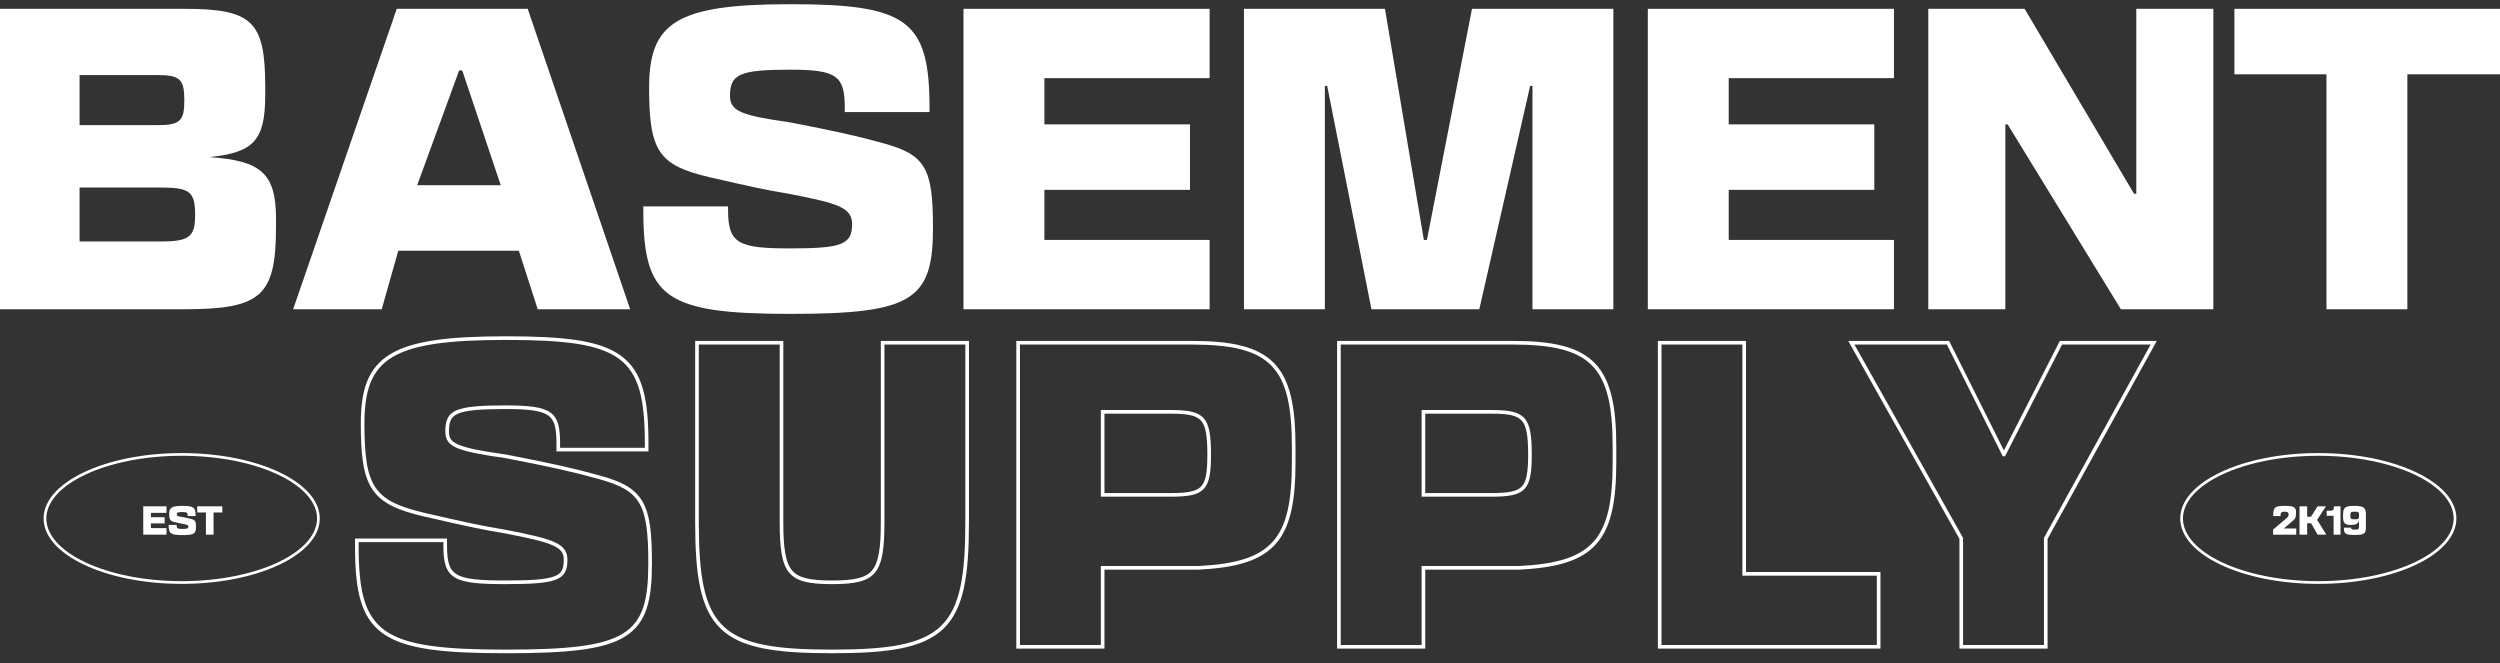 <svg width="1376" height="365" viewBox="0 0 1376 365" fill="none" xmlns="http://www.w3.org/2000/svg">
<rect x="0" y="0" width="1376" height="365" fill="#333333" stroke="none"/>
<g clip-path="url(#clip0)">
<path d="M-0.725 4.854V170.214H101.247C143.859 170.214 151.915 163.006 151.915 124.634V120.394C151.915 95.59 143.859 88.382 115.239 86.474C139.195 83.93 145.979 77.782 145.979 52.342V47.89C145.979 11.638 138.983 4.854 101.247 4.854H-0.725ZM43.795 132.902V103.222H88.739C104.427 103.222 107.395 105.554 107.395 118.274C107.395 130.146 104.427 132.902 88.739 132.902H43.795ZM43.795 68.878V41.318H86.619C99.127 41.318 101.459 43.65 101.459 55.31C101.459 66.546 99.127 68.878 86.619 68.878H43.795Z" fill="white"/>
<path d="M290.451 4.854H218.371L161.343 170.214H210.103L219.219 137.99H285.575L295.963 170.214H346.843L290.451 4.854ZM229.607 101.95L252.715 38.774H254.411L275.611 101.95H229.607Z" fill="white"/>
<path d="M400.733 115.73V113.61H354.093V115.73C354.093 163.854 365.965 172.758 435.077 172.758C502.281 172.758 513.518 165.126 513.518 125.27C513.518 92.41 509.277 85.202 486.169 78.842C471.754 74.814 460.094 72.27 435.077 67.394C408.153 63.578 401.793 61.246 401.793 52.766C401.793 40.894 406.882 38.35 435.077 38.35C460.941 38.35 464.969 41.954 464.969 59.55V61.67H511.609V59.55C511.609 11.214 499.525 2.31 435.077 2.31C372.326 2.31 357.273 12.274 357.273 48.314C357.273 83.294 362.573 90.926 390.345 97.498C412.605 102.586 420.873 104.494 435.077 106.826C461.154 111.914 468.997 114.246 468.997 123.362C468.997 134.598 463.273 136.718 435.077 136.718C406.457 136.718 400.733 134.174 400.733 115.73Z" fill="white"/>
<path d="M530.306 4.854V170.214H665.774V132.054H574.826V104.494H654.962V68.454H574.826V43.014H665.774V4.854H530.306Z" fill="white"/>
<path d="M729.201 170.214V47.254H730.473L754.853 170.214H814.213L842.197 47.254H843.469V170.214H887.989V4.854H810.185L785.381 132.054H783.685L762.273 4.854H684.681V170.214H729.201Z" fill="white"/>
<path d="M906.962 4.854V170.214H1042.43V132.054H951.482V104.494H1031.62V68.454H951.482V43.014H1042.43V4.854H906.962Z" fill="white"/>
<path d="M1061.34 170.214H1103.74V68.454H1105.01L1167.34 170.214H1218.22V4.854H1175.82V106.614H1174.55L1114.34 4.854H1061.34V170.214Z" fill="white"/>
<path d="M1280.49 170.214H1325.01V40.894H1376.1V4.854H1229.82V40.894H1280.49V170.214Z" fill="white"/>
<path fill-rule="evenodd" clip-rule="evenodd" d="M246.044 296.396V300.516C246.044 309.688 247.509 313.86 251.496 316.202C253.646 317.464 256.719 318.317 261.177 318.832C265.617 319.344 271.243 319.504 278.388 319.504C285.424 319.504 291.001 319.371 295.418 319.004C299.855 318.635 302.986 318.038 305.194 317.176C307.346 316.337 308.52 315.287 309.22 314.012C309.959 312.668 310.308 310.827 310.308 308.148C310.308 306.172 309.89 304.761 309.054 303.606C308.193 302.416 306.742 301.294 304.303 300.192C299.346 297.952 291.138 296.138 278.034 293.581C264.061 291.286 255.78 289.393 234.522 284.533L233.203 284.232L233.195 284.23C219.293 280.94 210.313 277.259 205.048 269.464C199.864 261.788 198.584 250.526 198.584 233.1C198.584 214.84 202.403 202.415 214.922 194.87C221.045 191.179 229.103 188.753 239.468 187.237C249.844 185.719 262.661 185.096 278.388 185.096C294.524 185.096 307.489 185.652 317.843 187.266C328.192 188.88 336.109 191.576 342.018 195.987C353.969 204.907 356.92 220.213 356.92 244.336V248.456H306.28V244.336C306.28 235.47 305.195 231.196 301.853 228.752C300.104 227.473 297.539 226.542 293.668 225.951C289.807 225.362 284.829 225.136 278.388 225.136C271.356 225.136 265.828 225.295 261.482 225.71C257.115 226.127 254.087 226.79 251.981 227.721C249.946 228.621 248.822 229.744 248.142 231.158C247.42 232.659 247.104 234.683 247.104 237.552C247.104 239.421 247.453 240.713 248.164 241.741C248.889 242.79 250.154 243.8 252.436 244.776C257.1 246.771 265.134 248.282 278.669 250.2L278.72 250.207L278.771 250.217C303.797 255.095 315.521 257.651 330.015 261.701C341.634 264.899 349.168 268.461 353.543 275.89C357.808 283.132 358.828 293.699 358.828 310.056C358.828 330.009 356.064 342.947 343.857 350.45C337.898 354.113 329.865 356.36 319.249 357.713C308.615 359.068 295.209 359.544 278.388 359.544C261.088 359.544 247.269 358.988 236.288 357.38C225.317 355.773 216.995 353.091 210.821 348.707C198.3 339.817 195.404 324.531 195.404 300.516V296.396H246.044ZM329.48 263.628C315.064 259.6 303.404 257.056 278.388 252.18C251.464 248.364 245.104 246.032 245.104 237.552C245.104 225.68 250.192 223.136 278.388 223.136C304.252 223.136 308.28 226.74 308.28 244.336V246.456H354.92V244.336C354.92 196 342.836 187.096 278.388 187.096C215.636 187.096 200.584 197.06 200.584 233.1C200.584 268.08 205.884 275.712 233.656 282.284L234.931 282.576C256.238 287.446 264.459 289.325 278.388 291.612C304.464 296.7 312.308 299.032 312.308 308.148C312.308 319.384 306.584 321.504 278.388 321.504C249.768 321.504 244.044 318.96 244.044 300.516V298.396H197.404V300.516C197.404 348.64 209.276 357.544 278.388 357.544C345.592 357.544 356.828 349.912 356.828 310.056C356.828 277.196 352.588 269.988 329.48 263.628ZM533.321 187.64V287.16C533.321 302.035 532.606 314.028 530.519 323.625C528.426 333.249 524.922 340.604 519.244 346.055C513.574 351.498 505.935 354.85 495.939 356.855C485.96 358.856 473.477 359.544 457.969 359.544C442.461 359.544 429.977 358.856 419.998 356.855C410.002 354.85 402.364 351.498 396.694 346.055C391.016 340.604 387.512 333.249 385.418 323.625C383.331 314.028 382.617 302.035 382.617 287.16V187.64H431.137V287.16C431.137 294.394 431.416 300.031 432.184 304.436C432.951 308.838 434.177 311.836 435.942 313.938C439.434 318.097 445.685 319.504 457.969 319.504C470.253 319.504 476.503 318.097 479.995 313.938C481.76 311.836 482.987 308.838 483.754 304.436C484.521 300.031 484.801 294.394 484.801 287.16V187.64H533.321ZM531.321 189.64V287.16C531.321 346.52 519.873 357.544 457.969 357.544C396.065 357.544 384.617 346.52 384.617 287.16V189.64H429.137V287.16C429.137 316.204 433.589 321.504 457.969 321.504C482.349 321.504 486.801 316.204 486.801 287.16V189.64H531.321ZM559.378 187.64H655.93C677.584 187.64 692.138 190.624 701.136 199.793C710.121 208.949 713.05 223.753 713.05 245.82V254.3C713.05 275.738 710.328 290.22 701.993 299.519C693.624 308.856 680.053 312.474 659.852 313.537L659.799 313.54H607.898V357H559.378V187.64ZM605.898 355H561.378V189.64H655.93C699.178 189.64 711.05 201.724 711.05 245.82V254.3C711.05 297.124 700.026 309.42 659.746 311.54H605.898V355ZM607.898 227.68V271.38H644.482C649.112 271.38 652.646 271.153 655.371 270.558C658.068 269.969 659.827 269.049 661.054 267.761C662.29 266.463 663.18 264.589 663.747 261.723C664.317 258.84 664.53 255.117 664.53 250.272C664.53 245.106 664.317 241.122 663.743 238.03C663.17 234.947 662.267 232.92 661.013 231.519C659.777 230.14 658.022 229.17 655.346 228.549C652.634 227.92 649.11 227.68 644.482 227.68H607.898ZM735.933 187.64H832.485C854.139 187.64 868.693 190.624 877.691 199.793C886.676 208.949 889.605 223.753 889.605 245.82V254.3C889.605 275.738 886.883 290.22 878.547 299.519C870.178 308.856 856.608 312.474 836.406 313.537L836.354 313.54H784.453V357H735.933V187.64ZM782.453 355H737.933V189.64H832.485C875.733 189.64 887.605 201.724 887.605 245.82V254.3C887.605 297.124 876.581 309.42 836.301 311.54H782.453V355ZM784.453 227.68V271.38H821.037C825.666 271.38 829.201 271.153 831.926 270.558C834.622 269.969 836.382 269.049 837.609 267.761C838.845 266.463 839.735 264.589 840.302 261.723C840.872 258.84 841.085 255.117 841.085 250.272C841.085 245.106 840.872 241.122 840.297 238.03C839.724 234.947 838.821 232.92 837.567 231.519C836.332 230.14 834.577 229.17 831.901 228.549C829.188 227.92 825.664 227.68 821.037 227.68H784.453ZM912.488 187.64H961.008V314.84H1035V357H912.488V187.64ZM1033 316.84V355H914.488V189.64H959.008V316.84H1033ZM1187.1 187.64L1126.99 296.579V357H1078.47V296.587L1017.27 187.64H1072.8L1102.95 247.943L1133.73 187.64H1187.1ZM1071.57 189.64H1020.68L1080.47 296.064V355H1124.99V296.064L1183.71 189.64H1134.95L1103.58 251.12H1102.3L1071.57 189.64ZM605.898 273.38H644.482C663.138 273.38 666.53 269.776 666.53 250.272C666.53 229.496 663.138 225.68 644.482 225.68H605.898V273.38ZM782.453 273.38H821.037C839.693 273.38 843.085 269.776 843.085 250.272C843.085 229.496 839.693 225.68 821.037 225.68H782.453V273.38Z" fill="white"/>
<path d="M1263.85 294.271V290.871H1257.01L1261.63 286.951C1263.39 285.451 1263.65 284.951 1263.73 282.431C1263.85 279.231 1262.81 278.431 1257.41 278.431C1251.99 278.431 1251.19 279.271 1251.19 283.831V284.031H1255.19V283.831C1255.19 282.171 1255.67 281.631 1257.39 281.631C1259.17 281.631 1259.65 282.071 1259.65 283.191C1259.65 284.191 1259.15 284.691 1258.01 285.651L1251.11 291.471V294.271H1263.85Z" fill="white"/>
<path d="M1265.65 294.271H1269.85V288.011H1272.07L1275.61 294.271H1280.41L1275.35 286.111L1280.21 278.671H1275.61L1271.95 284.411H1269.85V278.671H1265.65V294.271Z" fill="white"/>
<path d="M1284.41 294.271H1288.21V278.671H1284.61C1284.61 280.711 1284.17 281.091 1282.43 281.091H1280.61V283.891H1284.41V294.271Z" fill="white"/>
<path d="M1289.61 283.611V284.251C1289.61 288.091 1290.59 288.931 1294.17 288.931C1296.61 288.931 1297.89 288.251 1298.39 286.511V289.911C1298.39 291.251 1298.01 291.511 1295.83 291.511C1294.37 291.511 1294.07 291.351 1294.07 290.431H1290.07C1290.07 293.811 1290.83 294.431 1295.97 294.431C1301.25 294.431 1302.19 293.771 1302.19 290.191V282.951C1302.15 279.451 1300.87 278.431 1295.99 278.431C1290.61 278.431 1289.61 279.251 1289.61 283.611ZM1293.61 283.831V283.811C1293.61 281.951 1293.95 281.631 1295.99 281.631C1298.05 281.631 1298.39 281.871 1298.39 283.131V284.391C1298.39 285.551 1297.79 285.831 1295.99 285.831C1293.95 285.831 1293.61 285.511 1293.61 283.831Z" fill="white"/>
<path fill-rule="evenodd" clip-rule="evenodd" d="M1329.1 309.467C1342.72 303.012 1350.5 294.39 1350.5 285.366C1350.5 276.342 1342.72 267.72 1329.1 261.266C1315.59 254.866 1296.82 250.866 1276 250.866C1255.18 250.866 1236.41 254.866 1222.9 261.266C1209.28 267.72 1201.5 276.342 1201.5 285.366C1201.5 294.39 1209.28 303.012 1222.9 309.467C1236.41 315.867 1255.18 319.866 1276 319.866C1296.82 319.866 1315.59 315.867 1329.1 309.467ZM1276 321.366C1317.97 321.366 1352 305.249 1352 285.366C1352 265.484 1317.97 249.366 1276 249.366C1234.03 249.366 1200 265.484 1200 285.366C1200 305.249 1234.03 321.366 1276 321.366Z" fill="white"/>
<path d="M78.849 278.671V294.271H91.629V290.671H83.049V288.071H90.609V284.671H83.049V282.271H91.629V278.671H78.849Z" fill="white"/>
<path d="M97.224 289.131V288.931H92.824V289.131C92.824 293.671 93.944 294.511 100.464 294.511C106.804 294.511 107.864 293.791 107.864 290.031C107.864 286.931 107.464 286.251 105.284 285.651C103.924 285.271 102.824 285.031 100.464 284.571C97.924 284.211 97.324 283.991 97.324 283.191C97.324 282.071 97.804 281.831 100.464 281.831C102.904 281.831 103.284 282.171 103.284 283.831V284.031H107.684V283.831C107.684 279.271 106.544 278.431 100.464 278.431C94.544 278.431 93.124 279.371 93.124 282.771C93.124 286.071 93.624 286.791 96.244 287.411C98.344 287.891 99.124 288.071 100.464 288.291C102.924 288.771 103.664 288.991 103.664 289.851C103.664 290.911 103.124 291.111 100.464 291.111C97.764 291.111 97.224 290.871 97.224 289.131Z" fill="white"/>
<path d="M113.339 294.271H117.539V282.071H122.359V278.671H108.559V282.071H113.339V294.271Z" fill="white"/>
<path fill-rule="evenodd" clip-rule="evenodd" d="M153.098 309.467C166.724 303.012 174.5 294.39 174.5 285.366C174.5 276.342 166.724 267.72 153.098 261.266C139.587 254.866 120.815 250.866 100 250.866C79.185 250.866 60.413 254.866 46.902 261.266C33.276 267.72 25.5 276.342 25.5 285.366C25.5 294.39 33.276 303.012 46.902 309.467C60.413 315.867 79.185 319.866 100 319.866C120.815 319.866 139.587 315.867 153.098 309.467ZM100 321.366C141.974 321.366 176 305.249 176 285.366C176 265.484 141.974 249.366 100 249.366C58.026 249.366 24 265.484 24 285.366C24 305.249 58.026 321.366 100 321.366Z" fill="white"/>
</g>
<defs>
<clipPath id="clip0">
<rect width="1376" height="365" fill="white"/>
</clipPath>
</defs>
</svg>
